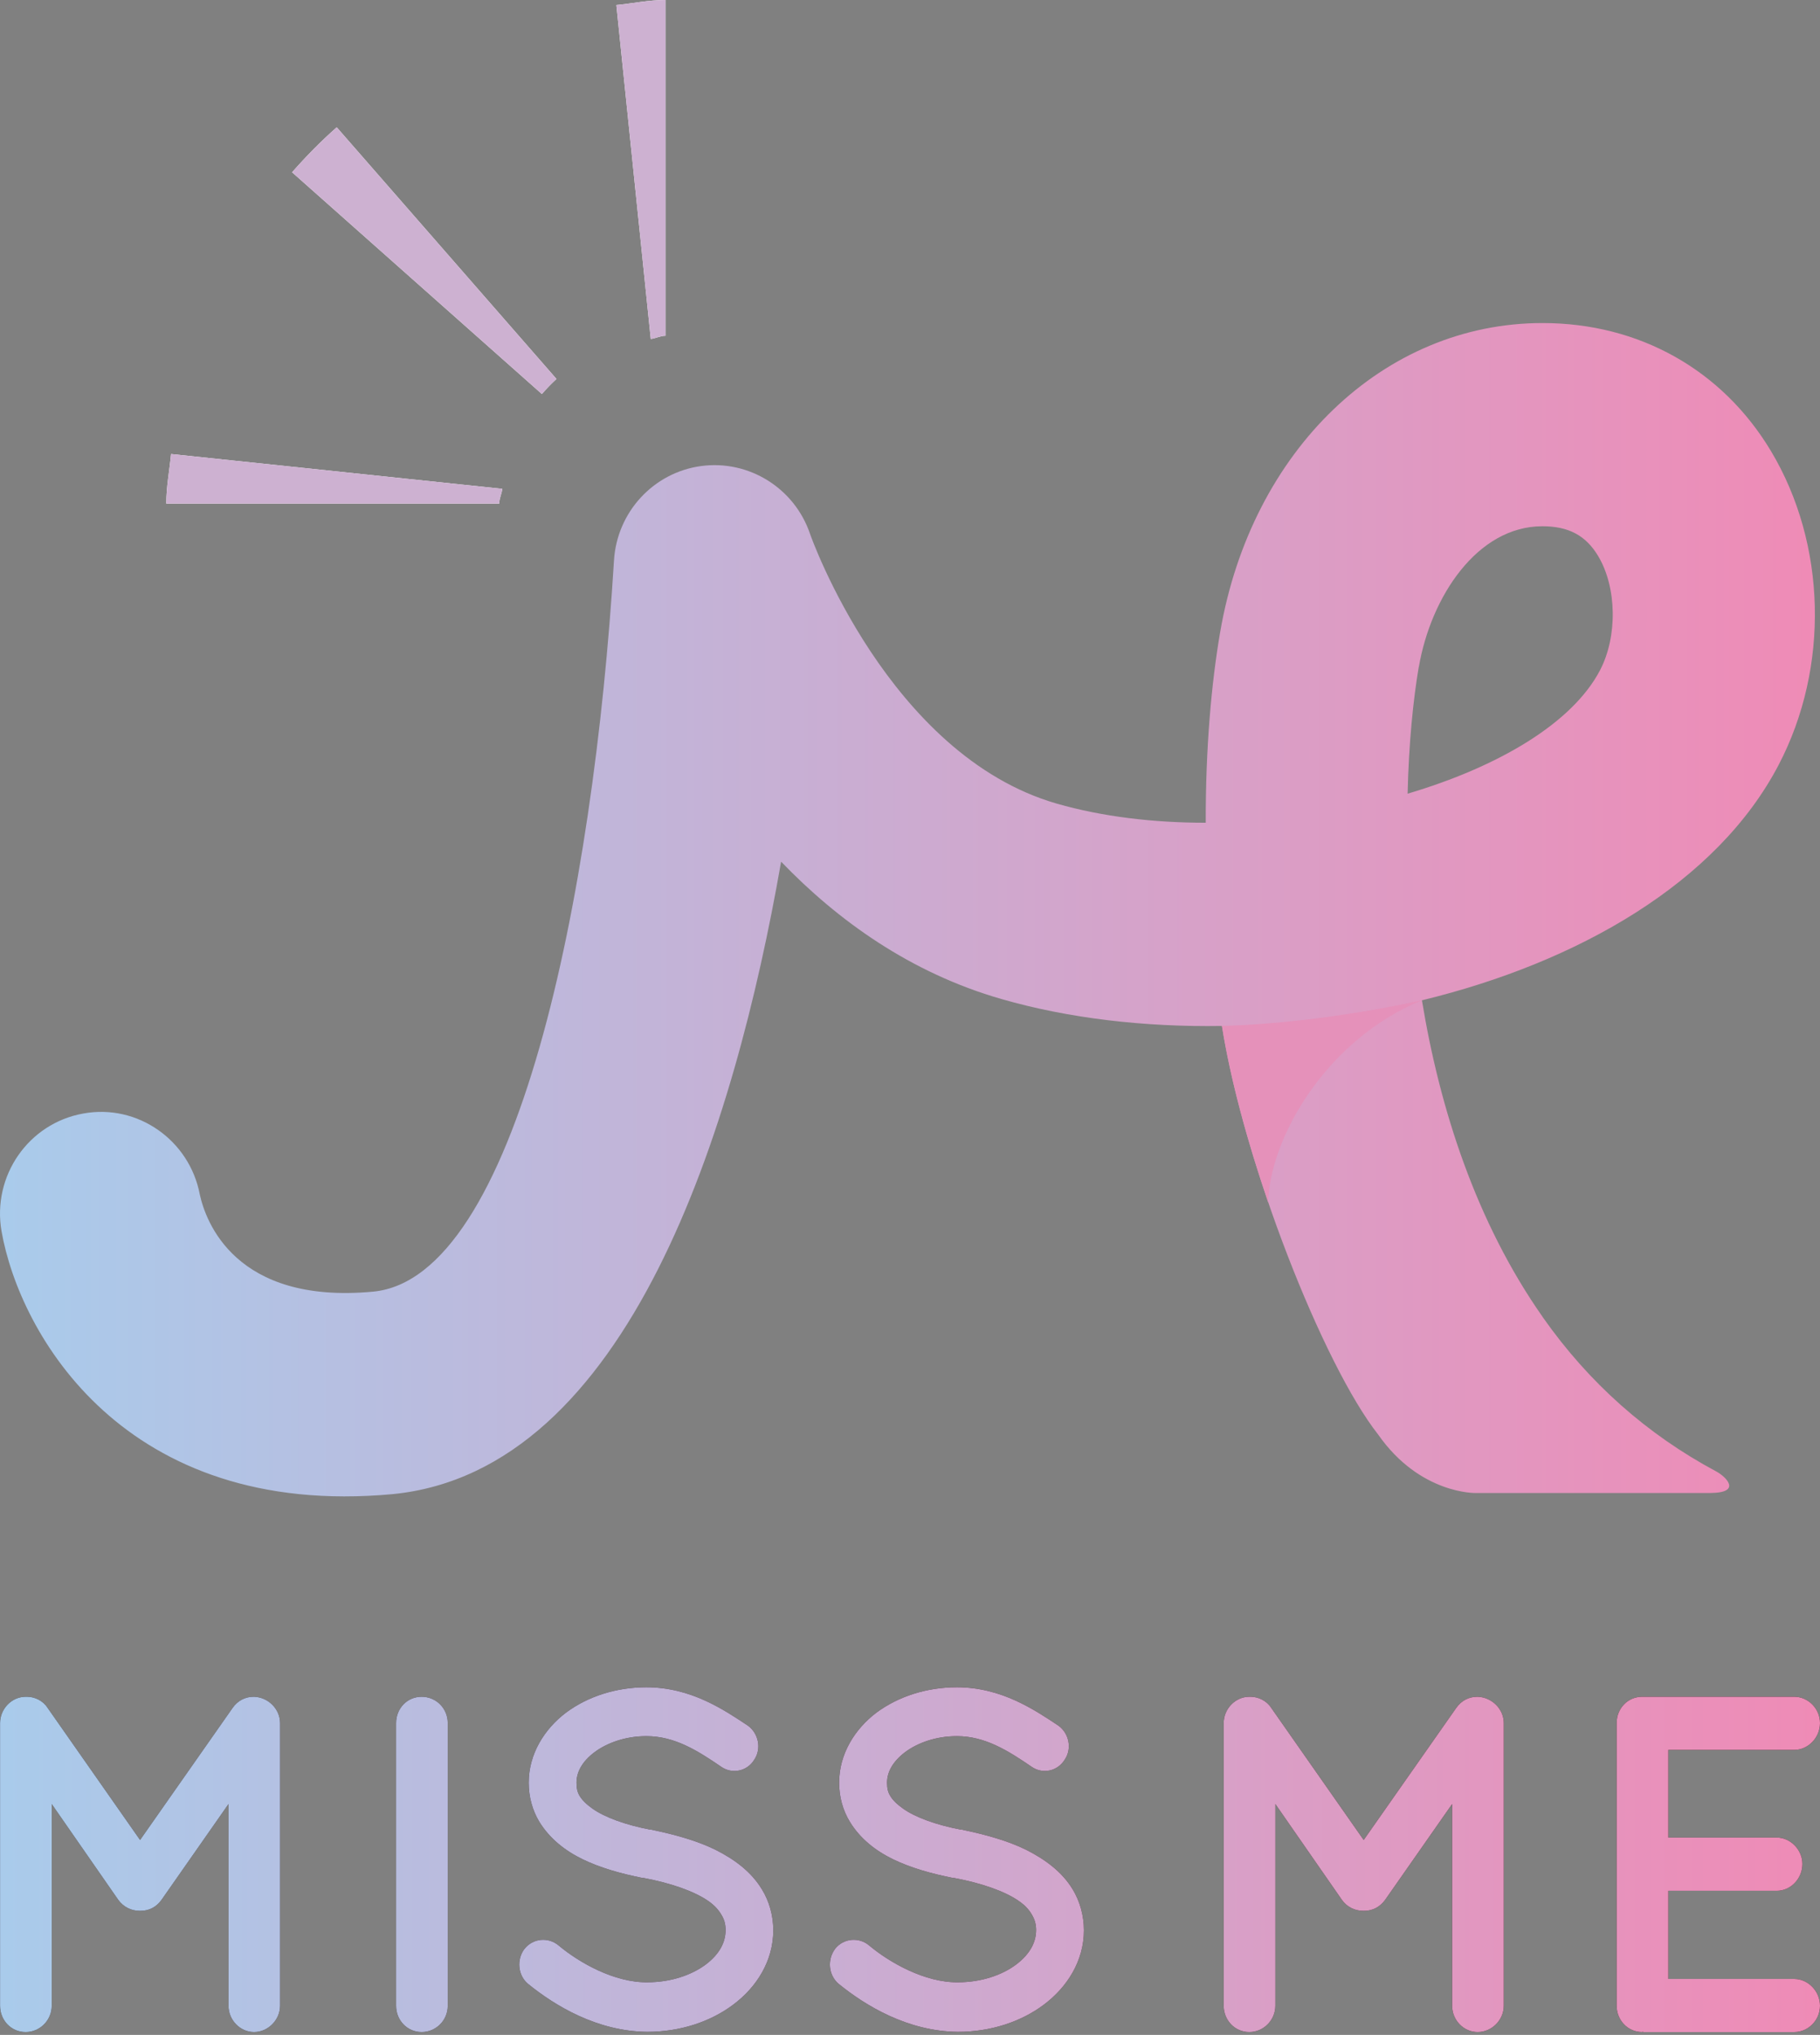 <svg width="195" height="218" viewBox="0 0 195 218" fill="none" xmlns="http://www.w3.org/2000/svg">
<rect x="0" y="0" width="195" height="218" fill="#808080" stroke="none"/>
<path d="M53.801 52.367L18.328 48.639C18.158 50.417 17.817 52.122 17.817 53.924V53.949H53.485C53.485 53.385 53.764 52.907 53.813 52.367H53.801Z" fill="white"/>
<path d="M59.616 40.593L36.077 13.637C34.373 15.145 32.792 16.752 31.296 18.456L58.059 42.212C58.557 41.635 59.056 41.12 59.628 40.593H59.616Z" fill="white"/>
<path d="M71.306 35.958V0C69.494 0 67.791 0.368 66.039 0.54L69.725 36.313C70.272 36.252 70.747 35.97 71.306 35.97V35.958Z" fill="white"/>
<path d="M53.801 52.367L18.328 48.639C18.158 50.417 17.817 52.122 17.817 53.924V53.949H53.485C53.485 53.385 53.764 52.907 53.813 52.367H53.801Z" fill="#CDB1D1"/>
<path d="M59.616 40.593L36.077 13.637C34.373 15.145 32.792 16.752 31.296 18.456L58.059 42.212C58.557 41.635 59.056 41.12 59.628 40.593H59.616Z" fill="#CDB1D1"/>
<path d="M71.306 35.958V0C69.494 0 67.791 0.368 66.039 0.54L69.725 36.313C70.272 36.252 70.747 35.97 71.306 35.97V35.958Z" fill="#CDB1D1"/>
<path d="M165.293 141.097C158.14 130.906 154.247 118.74 152.35 107.163C169.089 103.103 183.979 94.568 190.572 81.936C196.034 71.475 195.706 58.279 189.745 48.321C184.526 39.613 175.609 34.609 165.281 34.609H165.257C148.274 34.609 134.078 48.222 130.732 67.722C129.808 73.069 129.163 80.121 129.187 88.141H129.151C123.567 88.141 118.105 87.492 113.227 86.093C95.186 80.894 86.853 57.408 86.792 57.2C85.126 52.282 80.223 49.24 75.126 49.927C70.017 50.614 66.1 54.857 65.784 60.045C63.582 96.125 55.309 136.94 39.969 138.375C25.177 139.76 22.026 130.808 21.406 127.962C20.299 122.125 14.715 118.225 8.924 119.292C3.049 120.334 -0.868 125.988 0.166 131.911C2.088 142.863 13.279 162.719 42.05 160.069C67.377 157.604 78.703 120.874 83.69 92.311C89.736 98.59 97.522 104.219 107.303 107.028C114.492 109.101 122.643 110.045 130.927 109.91C133.263 124.651 141.803 146.26 147.666 153.692C152.143 160.094 158.104 159.947 158.104 159.947H183.224C186.728 159.922 184.891 158.169 183.869 157.629C176.497 153.68 170.269 148.186 165.305 141.122L165.293 141.097ZM152.021 71.438C153.311 63.945 158.262 56.378 165.257 56.378C168.067 56.378 169.916 57.371 171.23 59.566C173.237 62.915 173.322 68.176 171.436 71.794C168.468 77.484 160.524 82.157 150.817 85.026C150.938 79.643 151.413 74.97 152.009 71.45L152.021 71.438Z" fill="url(#paint0_linear_217_89)"/>
<g style="mix-blend-mode:multiply">
<path d="M135.878 128.809C136.036 121.978 142.046 111.394 152.337 107.163C139.917 109.861 130.915 109.898 130.915 109.898C131.815 115.576 133.64 122.285 135.878 128.809Z" fill="#E591BA"/>
</g>
<path d="M30.006 184.596V214.876C30.006 216.409 28.705 217.696 27.221 217.696C25.736 217.696 24.483 216.421 24.483 214.876V193.267L17.306 203.532C16.759 204.304 15.968 204.709 15.056 204.709H14.958C14.07 204.709 13.219 204.292 12.671 203.532L5.542 193.267V214.876C5.542 216.409 4.302 217.696 2.745 217.696C1.187 217.696 0.007 216.421 0.007 214.876V184.596C0.007 183.063 1.26 181.775 2.745 181.775H2.903C3.706 181.775 4.594 182.18 5.092 182.953L15.007 197.118L24.933 182.953C25.481 182.18 26.284 181.775 27.172 181.775H27.221C28.717 181.824 30.006 183.063 30.006 184.596Z" fill="#231815"/>
<path d="M42.439 184.596C42.439 183.014 43.631 181.775 45.176 181.775C46.721 181.775 47.974 183.014 47.974 184.596V214.876C47.974 216.47 46.684 217.696 45.176 217.696C43.667 217.696 42.439 216.47 42.439 214.876V184.596Z" fill="#231815"/>
<path d="M56.21 208.769C57.11 207.64 58.74 207.493 59.847 208.413C62.037 210.253 65.832 212.411 69.372 212.362C71.866 212.362 74.104 211.589 75.613 210.461C77.109 209.333 77.742 208.057 77.742 206.77C77.742 206.107 77.596 205.629 77.291 205.126C76.987 204.611 76.549 204.096 75.795 203.593C74.348 202.612 71.902 201.741 68.971 201.19H68.861C66.525 200.724 64.336 200.11 62.438 199.191C60.54 198.271 58.898 196.971 57.791 195.18C57.049 193.954 56.648 192.507 56.648 190.974C56.648 187.895 58.339 185.222 60.638 183.48C62.973 181.739 66.015 180.758 69.251 180.758C74.043 180.758 77.571 183.174 80.126 184.866C81.269 185.688 81.61 187.331 80.819 188.509C80.077 189.747 78.472 190.103 77.279 189.281C74.737 187.54 72.292 185.995 69.251 185.995C67.012 185.995 65.017 186.718 63.667 187.736C62.316 188.766 61.769 189.894 61.769 190.974C61.769 191.599 61.866 192.004 62.11 192.409C62.365 192.826 62.803 193.279 63.46 193.745C64.762 194.677 67 195.499 69.688 196.014H69.786C72.328 196.542 74.676 197.191 76.671 198.173C78.715 199.203 80.503 200.527 81.647 202.428C82.401 203.655 82.851 205.188 82.851 206.794C82.851 210.081 81.063 212.889 78.569 214.753C76.124 216.593 72.876 217.672 69.348 217.672C63.959 217.623 59.433 214.852 56.575 212.534C55.48 211.614 55.334 209.934 56.185 208.793L56.21 208.769Z" fill="#231815"/>
<path d="M89.481 208.769C90.381 207.64 92.023 207.493 93.118 208.413C95.308 210.253 99.116 212.411 102.643 212.362C105.137 212.362 107.376 211.589 108.872 210.461C110.368 209.333 111.013 208.057 111.013 206.77C111.013 206.107 110.855 205.629 110.563 205.126C110.271 204.611 109.821 204.096 109.067 203.593C107.619 202.612 105.186 201.741 102.23 201.19H102.132C99.785 200.724 97.595 200.11 95.697 199.191C93.799 198.271 92.157 196.971 91.062 195.18C90.308 193.954 89.907 192.507 89.907 190.974C89.907 187.895 91.598 185.222 93.897 183.48C96.245 181.739 99.286 180.758 102.522 180.758C107.303 180.758 110.843 183.174 113.397 184.866C114.541 185.688 114.881 187.331 114.078 188.509C113.324 189.747 111.731 190.103 110.538 189.281C107.996 187.54 105.539 185.995 102.522 185.995C100.271 185.995 98.288 186.718 96.938 187.736C95.6 188.766 95.04 189.894 95.04 190.974C95.04 191.599 95.138 192.004 95.393 192.409C95.636 192.826 96.087 193.279 96.743 193.745C98.033 194.677 100.283 195.499 102.972 196.014H103.069C105.599 196.542 107.96 197.191 109.955 198.173C111.986 199.203 113.799 200.527 114.942 202.428C115.684 203.655 116.134 205.188 116.134 206.794C116.134 210.081 114.334 212.889 111.852 214.753C109.407 216.593 106.159 217.672 102.631 217.672C97.242 217.623 92.705 214.852 89.858 212.534C88.763 211.614 88.617 209.934 89.469 208.793L89.481 208.769Z" fill="#231815"/>
<path d="M161.12 184.596V214.876C161.12 216.409 159.831 217.696 158.323 217.696C156.814 217.696 155.585 216.421 155.585 214.876V193.267L148.408 203.532C147.848 204.304 147.058 204.709 146.158 204.709H146.06C145.16 204.709 144.308 204.292 143.773 203.532L136.645 193.267V214.876C136.645 216.409 135.392 217.696 133.847 217.696C132.302 217.696 131.109 216.421 131.109 214.876V184.596C131.109 183.063 132.362 181.775 133.847 181.775H133.993C134.795 181.775 135.696 182.18 136.194 182.953L146.109 197.118L156.036 182.953C156.583 182.18 157.386 181.775 158.274 181.775H158.323C159.819 181.824 161.12 183.063 161.12 184.596Z" fill="#231815"/>
<path d="M173.212 214.876V184.596C173.212 183.014 174.405 181.775 175.95 181.775H192.251C193.698 181.775 195 183.014 195 184.596C195 186.178 193.71 187.466 192.251 187.466H178.748V196.86H190.365C191.861 196.86 193.114 198.197 193.114 199.681C193.114 201.263 191.861 202.563 190.365 202.563H178.748V212.006H192.251C193.698 212.006 195 213.294 195 214.876C195 216.458 193.71 217.696 192.251 217.696H176.108C175.998 217.696 175.998 217.647 175.998 217.647L175.95 217.696C174.405 217.696 173.212 216.421 173.212 214.876Z" fill="#231815"/>
<path d="M30.006 184.596V214.876C30.006 216.409 28.705 217.696 27.221 217.696C25.736 217.696 24.483 216.421 24.483 214.876V193.267L17.306 203.532C16.759 204.304 15.968 204.709 15.056 204.709H14.958C14.07 204.709 13.219 204.292 12.671 203.532L5.542 193.267V214.876C5.542 216.409 4.302 217.696 2.745 217.696C1.187 217.696 0.007 216.421 0.007 214.876V184.596C0.007 183.063 1.26 181.775 2.745 181.775H2.903C3.706 181.775 4.594 182.18 5.092 182.953L15.007 197.118L24.933 182.953C25.481 182.18 26.284 181.775 27.172 181.775H27.221C28.717 181.824 30.006 183.063 30.006 184.596Z" fill="url(#paint1_linear_217_89)"/>
<path d="M42.439 184.596C42.439 183.014 43.631 181.775 45.176 181.775C46.721 181.775 47.974 183.014 47.974 184.596V214.876C47.974 216.47 46.684 217.696 45.176 217.696C43.667 217.696 42.439 216.47 42.439 214.876V184.596Z" fill="url(#paint2_linear_217_89)"/>
<path d="M56.21 208.769C57.11 207.64 58.74 207.493 59.847 208.413C62.037 210.253 65.832 212.411 69.372 212.362C71.866 212.362 74.104 211.589 75.613 210.461C77.109 209.333 77.742 208.057 77.742 206.77C77.742 206.107 77.596 205.629 77.291 205.126C76.987 204.611 76.549 204.096 75.795 203.593C74.348 202.612 71.902 201.741 68.971 201.19H68.861C66.525 200.724 64.336 200.11 62.438 199.191C60.54 198.271 58.898 196.971 57.791 195.18C57.049 193.954 56.648 192.507 56.648 190.974C56.648 187.895 58.339 185.222 60.638 183.48C62.973 181.739 66.015 180.758 69.251 180.758C74.043 180.758 77.571 183.174 80.126 184.866C81.269 185.688 81.61 187.331 80.819 188.509C80.077 189.747 78.472 190.103 77.279 189.281C74.737 187.54 72.292 185.995 69.251 185.995C67.012 185.995 65.017 186.718 63.667 187.736C62.316 188.766 61.769 189.894 61.769 190.974C61.769 191.599 61.866 192.004 62.11 192.409C62.365 192.826 62.803 193.279 63.46 193.745C64.762 194.677 67 195.499 69.688 196.014H69.786C72.328 196.542 74.676 197.191 76.671 198.173C78.715 199.203 80.503 200.527 81.647 202.428C82.401 203.655 82.851 205.188 82.851 206.794C82.851 210.081 81.063 212.889 78.569 214.753C76.124 216.593 72.876 217.672 69.348 217.672C63.959 217.623 59.433 214.852 56.575 212.534C55.48 211.614 55.334 209.934 56.185 208.793L56.21 208.769Z" fill="url(#paint3_linear_217_89)"/>
<path d="M89.481 208.769C90.381 207.64 92.023 207.493 93.118 208.413C95.308 210.253 99.116 212.411 102.643 212.362C105.137 212.362 107.376 211.589 108.872 210.461C110.368 209.333 111.013 208.057 111.013 206.77C111.013 206.107 110.855 205.629 110.563 205.126C110.271 204.611 109.821 204.096 109.067 203.593C107.619 202.612 105.186 201.741 102.23 201.19H102.132C99.785 200.724 97.595 200.11 95.697 199.191C93.799 198.271 92.157 196.971 91.062 195.18C90.308 193.954 89.907 192.507 89.907 190.974C89.907 187.895 91.598 185.222 93.897 183.48C96.245 181.739 99.286 180.758 102.522 180.758C107.303 180.758 110.843 183.174 113.397 184.866C114.541 185.688 114.881 187.331 114.078 188.509C113.324 189.747 111.731 190.103 110.538 189.281C107.996 187.54 105.539 185.995 102.522 185.995C100.271 185.995 98.288 186.718 96.938 187.736C95.6 188.766 95.04 189.894 95.04 190.974C95.04 191.599 95.138 192.004 95.393 192.409C95.636 192.826 96.087 193.279 96.743 193.745C98.033 194.677 100.283 195.499 102.972 196.014H103.069C105.599 196.542 107.96 197.191 109.955 198.173C111.986 199.203 113.799 200.527 114.942 202.428C115.684 203.655 116.134 205.188 116.134 206.794C116.134 210.081 114.334 212.889 111.852 214.753C109.407 216.593 106.159 217.672 102.631 217.672C97.242 217.623 92.705 214.852 89.858 212.534C88.763 211.614 88.617 209.934 89.469 208.793L89.481 208.769Z" fill="url(#paint4_linear_217_89)"/>
<path d="M161.12 184.596V214.876C161.12 216.409 159.831 217.696 158.323 217.696C156.814 217.696 155.585 216.421 155.585 214.876V193.267L148.408 203.532C147.848 204.304 147.058 204.709 146.158 204.709H146.06C145.16 204.709 144.308 204.292 143.773 203.532L136.645 193.267V214.876C136.645 216.409 135.392 217.696 133.847 217.696C132.302 217.696 131.109 216.421 131.109 214.876V184.596C131.109 183.063 132.362 181.775 133.847 181.775H133.993C134.795 181.775 135.696 182.18 136.194 182.953L146.109 197.118L156.036 182.953C156.583 182.18 157.386 181.775 158.274 181.775H158.323C159.819 181.824 161.12 183.063 161.12 184.596Z" fill="url(#paint5_linear_217_89)"/>
<path d="M173.212 214.876V184.596C173.212 183.014 174.405 181.775 175.95 181.775H192.251C193.698 181.775 195 183.014 195 184.596C195 186.178 193.71 187.466 192.251 187.466H178.748V196.86H190.365C191.861 196.86 193.114 198.197 193.114 199.681C193.114 201.263 191.861 202.563 190.365 202.563H178.748V212.006H192.251C193.698 212.006 195 213.294 195 214.876C195 216.458 193.71 217.696 192.251 217.696H176.108C175.998 217.696 175.998 217.647 175.998 217.647L175.95 217.696C174.405 217.696 173.212 216.421 173.212 214.876Z" fill="url(#paint6_linear_217_89)"/>
<defs>
<linearGradient id="paint0_linear_217_89" x1="-0.005" y1="97.45" x2="194.453" y2="97.45" gradientUnits="userSpaceOnUse">
<stop stop-color="#A9CBEB"/>
<stop offset="1" stop-color="#EF8BB6"/>
</linearGradient>
<linearGradient id="paint1_linear_217_89" x1="-0.005" y1="199.227" x2="194.988" y2="199.227" gradientUnits="userSpaceOnUse">
<stop stop-color="#A9CBEB"/>
<stop offset="1" stop-color="#EF8BB6"/>
</linearGradient>
<linearGradient id="paint2_linear_217_89" x1="-0.005" y1="199.227" x2="194.988" y2="199.227" gradientUnits="userSpaceOnUse">
<stop stop-color="#A9CBEB"/>
<stop offset="1" stop-color="#EF8BB6"/>
</linearGradient>
<linearGradient id="paint3_linear_217_89" x1="-0.005" y1="199.227" x2="194.988" y2="199.227" gradientUnits="userSpaceOnUse">
<stop stop-color="#A9CBEB"/>
<stop offset="1" stop-color="#EF8BB6"/>
</linearGradient>
<linearGradient id="paint4_linear_217_89" x1="-0.005" y1="199.227" x2="194.988" y2="199.227" gradientUnits="userSpaceOnUse">
<stop stop-color="#A9CBEB"/>
<stop offset="1" stop-color="#EF8BB6"/>
</linearGradient>
<linearGradient id="paint5_linear_217_89" x1="-0.005" y1="199.227" x2="194.988" y2="199.227" gradientUnits="userSpaceOnUse">
<stop stop-color="#A9CBEB"/>
<stop offset="1" stop-color="#EF8BB6"/>
</linearGradient>
<linearGradient id="paint6_linear_217_89" x1="-0.005" y1="199.227" x2="194.988" y2="199.227" gradientUnits="userSpaceOnUse">
<stop stop-color="#A9CBEB"/>
<stop offset="1" stop-color="#EF8BB6"/>
</linearGradient>
</defs>
</svg>
